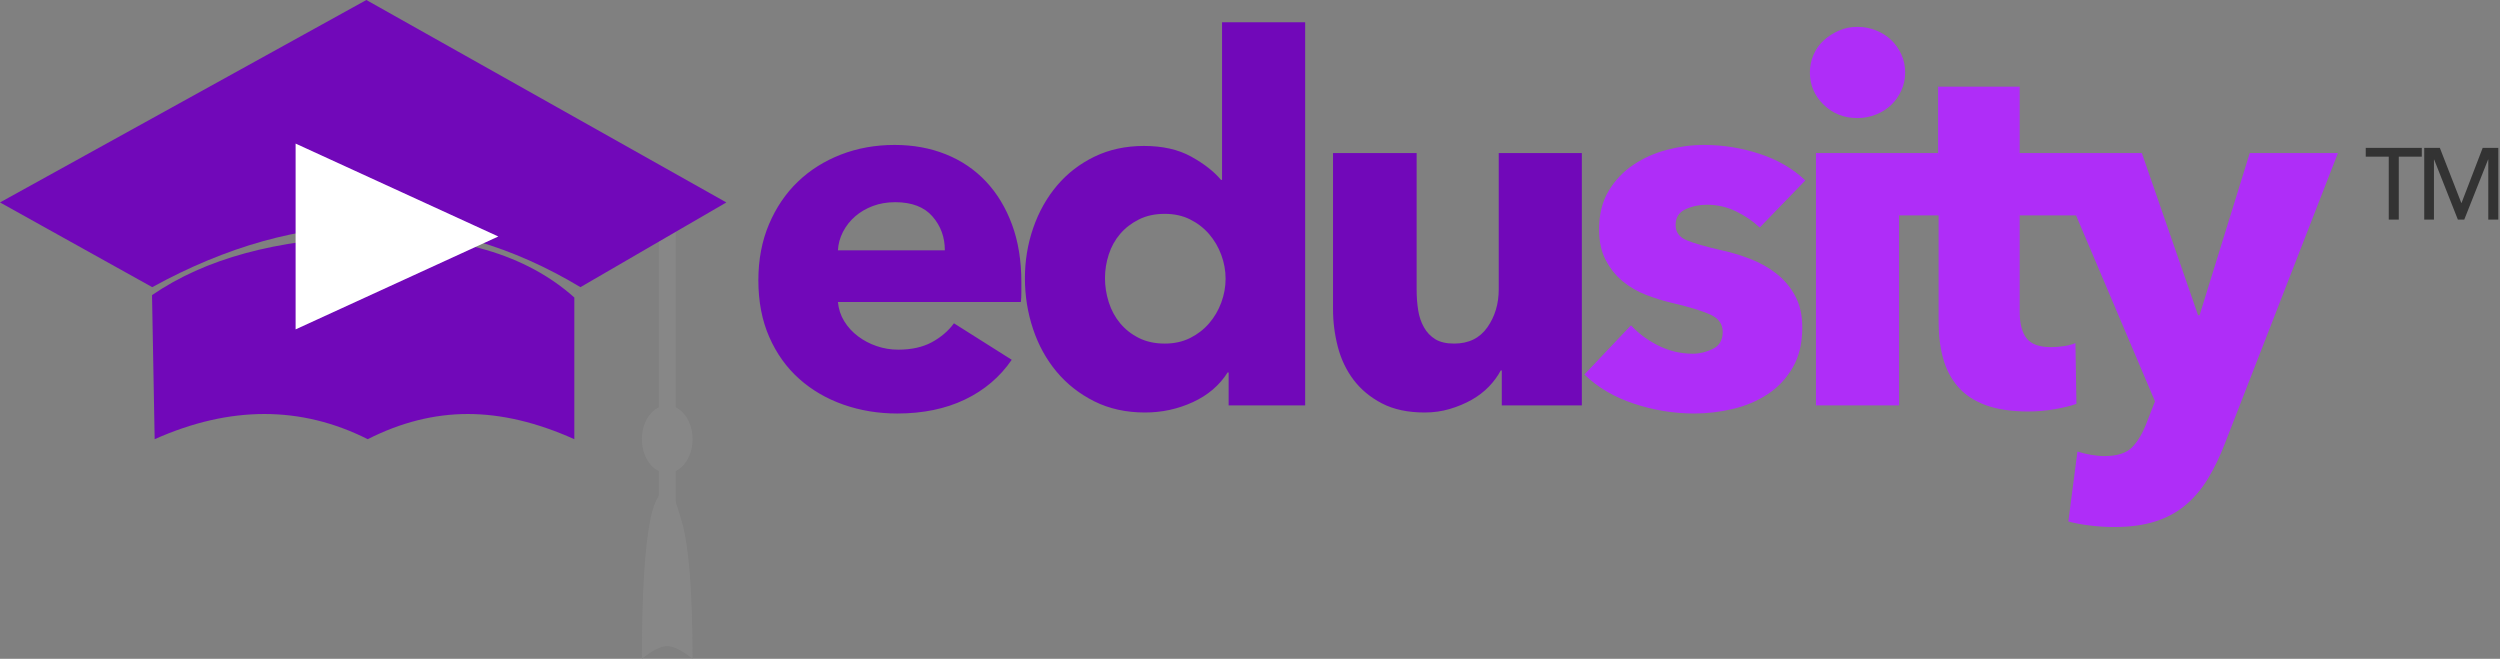 <?xml version="1.0" encoding="UTF-8"?>
<svg width="148px" height="39px" viewBox="0 0 148 39" version="1.1" xmlns="http://www.w3.org/2000/svg" xmlns:xlink="http://www.w3.org/1999/xlink">
    <rect x="0" y="0" width="148" height="39" fill="#808080" stroke="none"/>
    <title>Edusity-logo Copy 3</title>
    <g id="Page-1" stroke="none" stroke-width="1" fill="none" fill-rule="evenodd">
        <g id="Edusity-logo-Copy-3" transform="translate(0, -6)">
            <g id="edusity-copy" transform="translate(44.895, 7.32)" fill-rule="nonzero">
                <path d="M8.22,23.16 C9.74,23.16 11.075,22.885 12.225,22.335 C13.375,21.785 14.3,21 15,19.98 L15,19.98 L11.58,17.82 C11.24,18.28 10.8,18.655 10.26,18.945 C9.72,19.235 9.06,19.38 8.28,19.38 C7.84,19.38 7.415,19.31 7.005,19.17 C6.595,19.03 6.225,18.835 5.895,18.585 C5.565,18.335 5.295,18.04 5.085,17.7 C4.875,17.36 4.75,16.98 4.71,16.56 L4.71,16.56 L15.54,16.56 C15.56,16.38 15.57,16.19 15.57,15.99 L15.57,15.99 L15.57,15.39 C15.57,14.11 15.385,12.97 15.015,11.97 C14.645,10.97 14.13,10.12 13.47,9.42 C12.81,8.72 12.02,8.185 11.1,7.815 C10.18,7.445 9.17,7.26 8.07,7.26 C6.93,7.26 5.87,7.45 4.89,7.83 C3.91,8.21 3.06,8.745 2.34,9.435 C1.62,10.125 1.05,10.965 0.63,11.955 C0.21,12.945 0,14.05 0,15.27 C0,16.53 0.215,17.65 0.645,18.63 C1.075,19.61 1.665,20.435 2.415,21.105 C3.165,21.775 4.04,22.285 5.04,22.635 C6.04,22.985 7.1,23.16 8.22,23.16 Z M11.04,13.5 L4.71,13.5 C4.73,13.12 4.83,12.755 5.01,12.405 C5.19,12.055 5.43,11.75 5.73,11.49 C6.03,11.23 6.38,11.025 6.78,10.875 C7.18,10.725 7.62,10.65 8.1,10.65 C9.08,10.65 9.815,10.93 10.305,11.49 C10.795,12.05 11.04,12.72 11.04,13.5 L11.04,13.5 Z M22.89,23.1 C23.89,23.1 24.835,22.895 25.725,22.485 C26.615,22.075 27.3,21.49 27.78,20.73 L27.78,20.73 L27.84,20.73 L27.84,22.68 L32.37,22.68 L32.37,-7.28306304e-14 L27.45,-7.28306304e-14 L27.45,9.33 L27.39,9.33 C26.97,8.83 26.38,8.37 25.62,7.95 C24.86,7.53 23.93,7.32 22.83,7.32 C21.75,7.32 20.775,7.53 19.905,7.95 C19.035,8.37 18.295,8.94 17.685,9.66 C17.075,10.38 16.605,11.215 16.275,12.165 C15.945,13.115 15.78,14.11 15.78,15.15 C15.78,16.19 15.94,17.19 16.26,18.15 C16.58,19.11 17.045,19.955 17.655,20.685 C18.265,21.415 19.01,22 19.89,22.44 C20.77,22.88 21.77,23.1 22.89,23.1 Z M24.06,19.02 C23.48,19.02 22.97,18.91 22.53,18.69 C22.09,18.47 21.72,18.18 21.42,17.82 C21.12,17.46 20.895,17.045 20.745,16.575 C20.595,16.105 20.52,15.63 20.52,15.15 C20.52,14.67 20.595,14.2 20.745,13.74 C20.895,13.28 21.12,12.875 21.42,12.525 C21.72,12.175 22.09,11.89 22.53,11.67 C22.97,11.45 23.48,11.34 24.06,11.34 C24.62,11.34 25.12,11.45 25.56,11.67 C26,11.89 26.375,12.18 26.685,12.54 C26.995,12.9 27.235,13.31 27.405,13.77 C27.575,14.23 27.66,14.7 27.66,15.18 C27.66,15.66 27.575,16.13 27.405,16.59 C27.235,17.05 26.995,17.46 26.685,17.82 C26.375,18.18 26,18.47 25.56,18.69 C25.12,18.91 24.62,19.02 24.06,19.02 Z M39.45,23.1 C39.97,23.1 40.465,23.03 40.935,22.89 C41.405,22.75 41.835,22.57 42.225,22.35 C42.615,22.13 42.955,21.87 43.245,21.57 C43.535,21.27 43.77,20.95 43.95,20.61 L43.95,20.61 L44.01,20.61 L44.01,22.68 L48.75,22.68 L48.75,7.74 L43.83,7.74 L43.83,15.81 C43.83,16.67 43.605,17.42 43.155,18.06 C42.705,18.7 42.05,19.02 41.19,19.02 C40.73,19.02 40.36,18.935 40.08,18.765 C39.8,18.595 39.575,18.36 39.405,18.06 C39.235,17.76 39.12,17.42 39.06,17.04 C39,16.66 38.97,16.26 38.97,15.84 L38.97,15.84 L38.97,7.74 L34.02,7.74 L34.02,16.98 C34.02,17.74 34.115,18.485 34.305,19.215 C34.495,19.945 34.805,20.595 35.235,21.165 C35.665,21.735 36.225,22.2 36.915,22.56 C37.605,22.92 38.45,23.1 39.45,23.1 Z" id="edu" fill="#7108B9"></path>
                <path d="M55.41,23.16 C56.17,23.16 56.93,23.07 57.69,22.89 C58.45,22.71 59.135,22.42 59.745,22.02 C60.355,21.62 60.85,21.095 61.23,20.445 C61.61,19.795 61.8,19 61.8,18.06 C61.8,17.34 61.66,16.72 61.38,16.2 C61.1,15.68 60.73,15.24 60.27,14.88 C59.81,14.52 59.295,14.23 58.725,14.01 C58.155,13.79 57.59,13.62 57.03,13.5 C56.07,13.28 55.375,13.08 54.945,12.9 C54.515,12.72 54.3,12.42 54.3,12 C54.3,11.56 54.495,11.25 54.885,11.07 C55.275,10.89 55.7,10.8 56.16,10.8 C56.76,10.8 57.33,10.93 57.87,11.19 C58.41,11.45 58.88,11.77 59.28,12.15 L59.28,12.15 L61.98,9.36 C61.24,8.66 60.335,8.135 59.265,7.785 C58.195,7.435 57.1,7.26 55.98,7.26 C55.26,7.26 54.535,7.355 53.805,7.545 C53.075,7.735 52.41,8.03 51.81,8.43 C51.21,8.83 50.72,9.345 50.34,9.975 C49.96,10.605 49.77,11.37 49.77,12.27 C49.77,12.97 49.9,13.57 50.16,14.07 C50.42,14.57 50.755,14.99 51.165,15.33 C51.575,15.67 52.04,15.94 52.56,16.14 C53.08,16.34 53.6,16.5 54.12,16.62 C55.14,16.86 55.89,17.09 56.37,17.31 C56.85,17.53 57.09,17.87 57.09,18.33 C57.09,18.81 56.895,19.145 56.505,19.335 C56.115,19.525 55.72,19.62 55.32,19.62 C54.6,19.62 53.92,19.46 53.28,19.14 C52.64,18.82 52.1,18.42 51.66,17.94 L51.66,17.94 L48.9,20.85 C49.68,21.61 50.655,22.185 51.825,22.575 C52.995,22.965 54.19,23.16 55.41,23.16 Z M65.07,5.67 C65.45,5.67 65.815,5.6 66.165,5.46 C66.515,5.32 66.815,5.13 67.065,4.89 C67.315,4.65 67.515,4.365 67.665,4.035 C67.815,3.705 67.89,3.35 67.89,2.97 C67.89,2.59 67.815,2.235 67.665,1.905 C67.515,1.575 67.315,1.29 67.065,1.05 C66.815,0.81 66.515,0.62 66.165,0.48 C65.815,0.34 65.45,0.27 65.07,0.27 C64.67,0.27 64.3,0.345 63.96,0.495 C63.62,0.645 63.32,0.84 63.06,1.08 C62.8,1.32 62.6,1.605 62.46,1.935 C62.32,2.265 62.25,2.61 62.25,2.97 C62.25,3.71 62.52,4.345 63.06,4.875 C63.6,5.405 64.27,5.67 65.07,5.67 Z M67.53,22.68 L67.53,7.74 L62.61,7.74 L62.61,22.68 L67.53,22.68 Z M75.18,23.04 C75.7,23.04 76.22,22.995 76.74,22.905 C77.26,22.815 77.69,22.71 78.03,22.59 L78.03,22.59 L77.97,18.99 C77.79,19.07 77.565,19.13 77.295,19.17 C77.025,19.21 76.77,19.23 76.53,19.23 C75.83,19.23 75.345,19.055 75.075,18.705 C74.805,18.355 74.67,17.83 74.67,17.13 L74.67,17.13 L74.67,11.43 L78.18,11.43 L78.18,7.74 L74.67,7.74 L74.67,3.81 L69.84,3.81 L69.84,7.74 L67.47,7.74 L67.47,11.43 L69.87,11.43 L69.87,17.73 C69.87,18.53 69.96,19.255 70.14,19.905 C70.32,20.555 70.615,21.115 71.025,21.585 C71.435,22.055 71.98,22.415 72.66,22.665 C73.34,22.915 74.18,23.04 75.18,23.04 Z M80.25,29.88 C81.19,29.88 82.005,29.77 82.695,29.55 C83.385,29.33 83.985,29.005 84.495,28.575 C85.005,28.145 85.445,27.625 85.815,27.015 C86.185,26.405 86.52,25.71 86.82,24.93 L86.82,24.93 L93.51,7.74 L88.29,7.74 L85.32,17.34 L85.23,17.34 L81.9,7.74 L76.44,7.74 L82.68,22.44 L82.2,23.67 C81.96,24.31 81.67,24.805 81.33,25.155 C80.99,25.505 80.44,25.68 79.68,25.68 C79.44,25.68 79.175,25.655 78.885,25.605 C78.595,25.555 78.33,25.49 78.09,25.41 L78.09,25.41 L77.55,29.55 C77.91,29.65 78.335,29.73 78.825,29.79 C79.315,29.85 79.79,29.88 80.25,29.88 Z" id="sity" fill="#AF2DF8"></path>
            </g>
            <g id="Orange-Top-Copy-2" transform="translate(0, 6)">
                <rect id="Rectangle" fill="#878787" x="39" y="13" width="1" height="12"></rect>
                <ellipse id="Oval" fill="#878787" cx="39.5" cy="26" rx="1.5" ry="2"></ellipse>
                <path d="M38.5,30.752 C38.75,29.494 39.187,28.957 39.5,29.003 C39.813,29.049 40.004,29.677 40.333,30.764 C40.773,32.212 40.995,34.957 41,39 C40.37,38.5 39.87,38.25 39.5,38.25 C39.13,38.25 38.63,38.5 38,39 C38,35.179 38.167,32.43 38.5,30.752 Z" id="Rectangle" fill="#878787"></path>
                <rect id="Rectangle" fill="#878787" x="39" y="27" width="1" height="3"></rect>
                <path d="M21.688,0 L43,11.984 L34.362,17 C30.339,14.585 26.208,13.377 21.969,13.377 C17.731,13.377 13.412,14.585 9.013,17 L0,11.984 L21.688,0 Z" id="Triangle" fill="#7108B9"></path>
                <path d="M9,17.471 C12.135,15.315 16.372,14.162 21.712,14.012 C27.052,13.863 31.148,15.062 34,17.612 L34,26 C31.786,25.006 29.684,24.509 27.694,24.509 C25.703,24.509 23.728,25.006 21.769,26 C19.795,25.006 17.756,24.509 15.654,24.509 C13.552,24.509 11.386,25.006 9.156,26 L9,17.471 Z" id="Rectangle" fill="#7108B9"></path>
                <polygon id="Triangle" fill="#FFFFFF" transform="translate(23.5, 14) rotate(90) translate(-23.5, -14) " points="23.5 8 29 20 18 20"></polygon>
            </g>
            <path d="M142.008,19 L142.008,15.274 L143.37,15.274 L143.37,14.752 L140.052,14.752 L140.052,15.274 L141.414,15.274 L141.414,19 L142.008,19 Z M144.09,19 L144.09,15.448 L144.102,15.448 L145.506,19 L145.884,19 L147.294,15.448 L147.306,15.448 L147.306,19 L147.9,19 L147.9,14.752 L146.976,14.752 L145.722,18.016 L145.71,18.016 L144.438,14.752 L143.514,14.752 L143.514,19 L144.09,19 Z" id="TM" fill="#333333" fill-rule="nonzero"></path>
        </g>
    </g>
</svg>